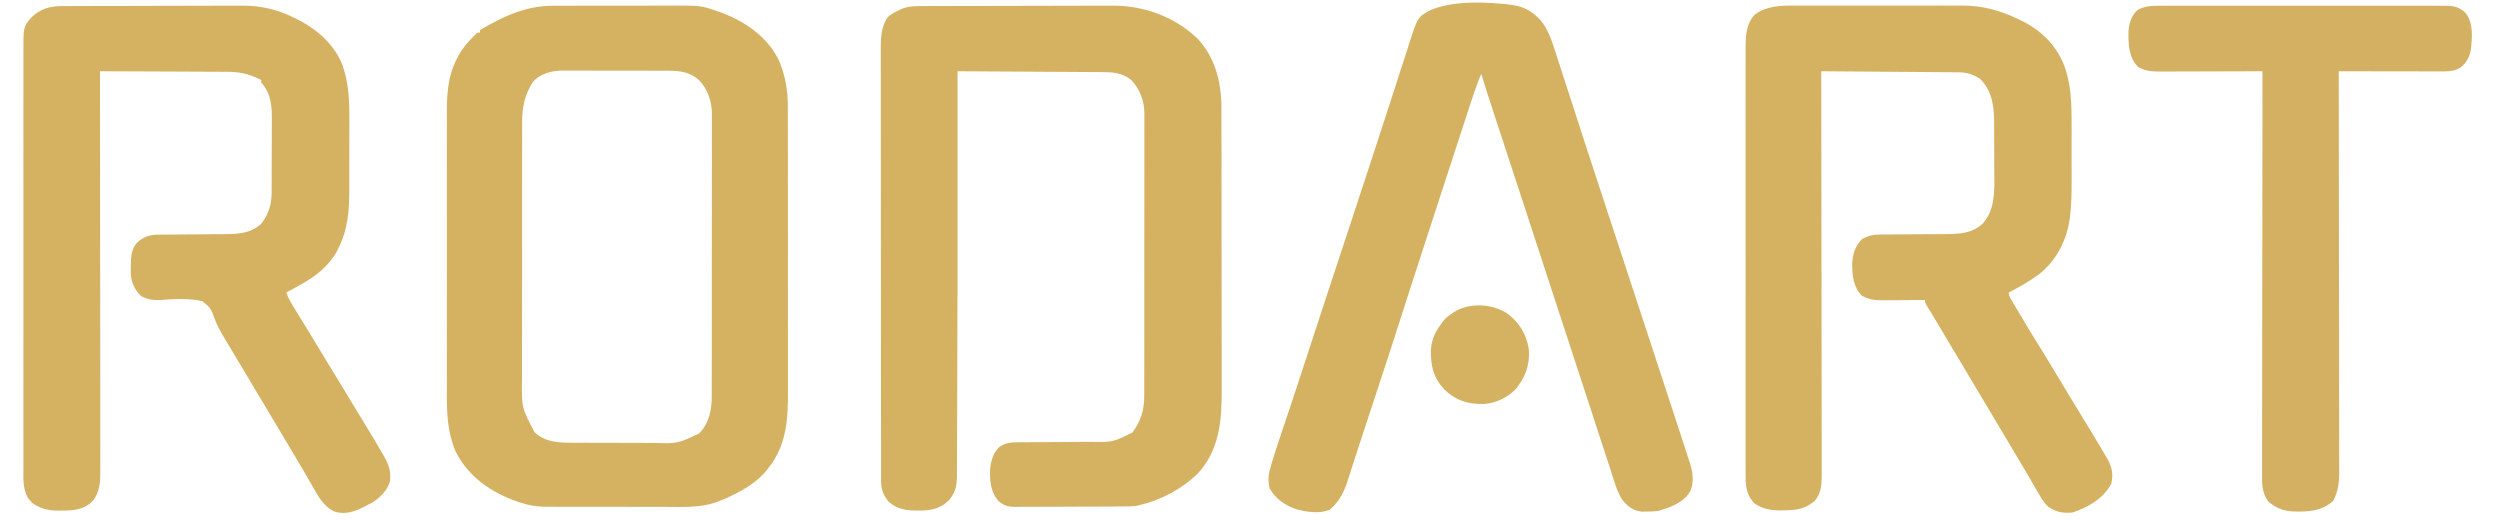 <?xml version="1.0" encoding="UTF-8"?>
<svg version="1.1" xmlns="http://www.w3.org/2000/svg" width="2000" height="416">
<path d="M0 0 C0.663 -0.004 1.325 -0.007 2.008 -0.011 C4.222 -0.022 6.435 -0.026 8.649 -0.03 C10.239 -0.036 11.83 -0.043 13.42 -0.05 C18.641 -0.071 23.861 -0.081 29.081 -0.091 C30.884 -0.095 32.687 -0.099 34.49 -0.103 C42.967 -0.123 51.445 -0.137 59.923 -0.145 C69.677 -0.155 79.43 -0.181 89.183 -0.222 C96.741 -0.252 104.299 -0.267 111.857 -0.27 C116.361 -0.272 120.865 -0.281 125.369 -0.306 C129.617 -0.33 133.864 -0.334 138.112 -0.324 C139.658 -0.323 141.205 -0.329 142.751 -0.343 C156.779 -0.462 169.803 1.932 182.593 7.96 C183.721 8.479 183.721 8.479 184.872 9.009 C201.904 17.018 216.819 28.985 224.104 46.841 C229.262 61.337 229.868 75.579 229.776 90.815 C229.777 92.951 229.778 95.086 229.781 97.222 C229.782 101.665 229.77 106.108 229.747 110.551 C229.718 116.206 229.721 121.86 229.734 127.515 C229.741 131.914 229.733 136.312 229.721 140.711 C229.716 142.795 229.716 144.878 229.72 146.962 C229.736 163.417 228.68 178.113 221.28 193.147 C220.873 193.986 220.466 194.826 220.046 195.69 C213.293 208.184 202.488 216.448 190.28 223.147 C189.203 223.748 188.125 224.349 187.015 224.967 C184.448 226.383 181.871 227.776 179.28 229.147 C180.691 232.971 182.469 236.303 184.597 239.776 C185.27 240.879 185.943 241.982 186.636 243.118 C187.371 244.315 188.107 245.512 188.843 246.71 C189.609 247.963 190.374 249.216 191.14 250.469 C192.729 253.073 194.321 255.675 195.914 258.277 C199.201 263.649 202.467 269.035 205.733 274.42 C207.498 277.33 209.264 280.238 211.03 283.147 C211.739 284.314 212.447 285.48 213.155 286.647 C213.506 287.225 213.857 287.802 214.218 288.397 C217.405 293.647 217.405 293.647 218.468 295.397 C219.176 296.564 219.885 297.731 220.594 298.898 C222.36 301.808 224.126 304.717 225.892 307.627 C229.131 312.964 232.371 318.299 235.622 323.628 C249.237 345.951 249.237 345.951 255.718 357.085 C256.16 357.841 256.603 358.598 257.059 359.378 C261.118 366.411 263.276 371.901 262.28 380.147 C260.011 387.728 254.482 393.093 247.968 397.272 C246.746 397.911 245.516 398.534 244.28 399.147 C243.448 399.582 242.615 400.016 241.757 400.464 C234.062 404.424 226.77 407.044 218.062 404.499 C208.759 400.313 204.263 391.119 199.422 382.658 C197.935 380.06 196.433 377.472 194.931 374.883 C194.16 373.555 193.39 372.226 192.621 370.896 C189.113 364.837 185.522 358.83 181.905 352.835 C176.097 343.19 170.335 333.519 164.593 323.835 C159.058 314.502 153.511 305.178 147.916 295.88 C144.434 290.087 140.97 284.282 137.532 278.462 C135.456 274.951 133.361 271.454 131.22 267.981 C127.559 262 124.163 256.337 121.835 249.682 C118.793 241.543 118.793 241.543 112.28 236.147 C101.355 233.512 89.251 234.35 78.131 235.129 C72.4 235.45 68.504 234.59 63.28 232.147 C58.01 227.112 55.245 220.985 54.882 213.745 C54.869 212.233 54.877 210.721 54.905 209.21 C54.916 208.419 54.927 207.629 54.938 206.814 C55.116 200.32 55.396 194.417 59.862 189.354 C65.211 184.449 69.949 182.903 77.223 182.86 C77.901 182.853 78.58 182.846 79.28 182.839 C80.747 182.826 82.215 182.817 83.683 182.812 C86.013 182.803 88.343 182.783 90.673 182.759 C95.625 182.711 100.578 182.678 105.53 182.647 C111.259 182.611 116.988 182.569 122.716 182.511 C124.999 182.491 127.281 182.483 129.564 182.475 C140.712 182.393 150.687 182.013 159.28 174.147 C165.145 166.54 167.583 158.768 167.571 149.183 C167.578 148.42 167.584 147.656 167.591 146.869 C167.61 144.363 167.614 141.857 167.616 139.35 C167.623 137.593 167.629 135.836 167.636 134.079 C167.648 130.4 167.652 126.722 167.651 123.044 C167.651 118.356 167.678 113.668 167.712 108.98 C167.735 105.351 167.739 101.722 167.738 98.093 C167.74 96.366 167.749 94.639 167.764 92.912 C167.861 81.116 167.642 70.405 159.28 61.147 C159.28 60.487 159.28 59.827 159.28 59.147 C150.42 54.58 142.527 52.552 132.567 52.601 C131.453 52.591 130.34 52.581 129.192 52.57 C125.551 52.541 121.91 52.539 118.269 52.538 C115.728 52.523 113.188 52.506 110.648 52.488 C104.67 52.449 98.692 52.427 92.714 52.414 C85.902 52.398 79.089 52.359 72.276 52.319 C58.278 52.237 44.279 52.183 30.28 52.147 C30.281 52.84 30.282 53.533 30.283 54.246 C30.327 95.306 30.362 136.366 30.382 177.426 C30.385 182.356 30.388 187.286 30.39 192.217 C30.391 193.198 30.391 194.18 30.392 195.191 C30.4 211.083 30.416 226.975 30.435 242.867 C30.453 259.174 30.464 275.481 30.468 291.789 C30.471 301.85 30.48 311.912 30.496 321.974 C30.507 328.875 30.51 335.775 30.507 342.676 C30.506 346.656 30.508 350.637 30.519 354.618 C30.528 358.266 30.529 361.913 30.522 365.561 C30.521 367.499 30.529 369.437 30.538 371.374 C30.507 380.568 30.291 388.763 24.28 396.147 C17.241 402.991 9.233 403.652 -0.095 403.585 C-1.072 403.605 -2.049 403.625 -3.056 403.645 C-10.945 403.64 -17.791 402.144 -24.157 397.288 C-24.931 396.352 -24.931 396.352 -25.72 395.397 C-26.524 394.477 -26.524 394.477 -27.345 393.538 C-31.726 385.92 -31.003 377.16 -30.974 368.661 C-30.976 367.185 -30.979 365.708 -30.983 364.232 C-30.991 360.188 -30.987 356.143 -30.981 352.099 C-30.977 347.732 -30.984 343.365 -30.989 338.998 C-30.998 330.448 -30.996 321.898 -30.99 313.348 C-30.986 306.397 -30.985 299.447 -30.987 292.496 C-30.988 291.012 -30.988 291.012 -30.988 289.498 C-30.989 287.487 -30.99 285.477 -30.99 283.466 C-30.996 264.616 -30.989 245.766 -30.979 226.916 C-30.97 210.75 -30.971 194.583 -30.98 178.416 C-30.991 159.636 -30.995 140.856 -30.989 122.076 C-30.989 120.073 -30.988 118.069 -30.987 116.066 C-30.987 115.08 -30.987 114.094 -30.986 113.078 C-30.985 106.139 -30.988 99.2 -30.992 92.26 C-30.998 83.799 -30.996 75.338 -30.986 66.877 C-30.98 62.562 -30.978 58.247 -30.985 53.932 C-30.991 49.978 -30.988 46.024 -30.977 42.07 C-30.975 40.644 -30.976 39.217 -30.981 37.79 C-31.047 16.705 -31.047 16.705 -24.72 9.147 C-17.405 2.157 -9.864 0.036 0 0 Z " fill="#D5B162" transform="translate(49.72,4.853)"/>
<path d="M0 0 C1.592 -0.005 3.183 -0.013 4.775 -0.021 C9.064 -0.039 13.353 -0.032 17.643 -0.02 C22.157 -0.01 26.671 -0.019 31.186 -0.025 C38.768 -0.033 46.35 -0.023 53.932 -0.004 C62.659 0.018 71.386 0.011 80.113 -0.011 C87.642 -0.029 95.17 -0.032 102.698 -0.021 C107.179 -0.015 111.659 -0.014 116.14 -0.028 C120.359 -0.039 124.578 -0.031 128.797 -0.008 C130.332 -0.003 131.867 -0.004 133.402 -0.013 C150.237 -0.102 164.752 4.074 179.837 11.518 C180.453 11.816 181.07 12.115 181.705 12.423 C197.728 20.341 210.026 33.076 216.017 50.161 C217.982 56.118 219.242 62.125 219.953 68.359 C220.037 69.088 220.12 69.817 220.207 70.567 C221.111 79.138 221.127 87.69 221.103 96.299 C221.104 98.05 221.106 99.801 221.108 101.552 C221.111 105.192 221.107 108.833 221.098 112.473 C221.086 117.088 221.093 121.704 221.105 126.319 C221.112 129.926 221.11 133.533 221.105 137.14 C221.103 138.84 221.105 140.539 221.11 142.239 C221.128 150.778 220.927 159.209 219.961 167.699 C219.886 168.372 219.81 169.044 219.733 169.737 C217.504 187.296 209.052 203.929 195.047 214.922 C187.42 220.487 179.237 225.222 170.837 229.518 C170.837 232.69 172.61 234.784 174.204 237.494 C174.554 238.092 174.905 238.689 175.265 239.305 C176.41 241.253 177.56 243.198 178.712 245.143 C179.501 246.482 180.291 247.822 181.08 249.162 C185.396 256.475 189.77 263.745 194.315 270.919 C197.42 275.824 200.422 280.784 203.399 285.768 C208.242 293.871 213.123 301.95 218.024 310.018 C218.745 311.204 219.466 312.391 220.187 313.578 C223.546 319.108 226.908 324.637 230.277 330.161 C231.789 332.642 233.3 335.124 234.811 337.606 C235.857 339.323 236.905 341.038 237.953 342.754 C241.425 348.459 244.854 354.188 248.208 359.963 C248.856 361.074 249.503 362.186 250.171 363.331 C253.674 370.032 254.488 375.182 252.837 382.518 C246.547 394.424 234.207 401.394 221.837 405.518 C214.141 406.217 208.82 405.274 202.408 400.837 C199.395 398.119 197.5 395.137 195.509 391.654 C195.115 390.985 194.722 390.316 194.317 389.627 C193.064 387.492 191.825 385.349 190.587 383.205 C189.771 381.808 188.955 380.412 188.138 379.016 C186.913 376.922 185.689 374.829 184.468 372.733 C181.415 367.489 178.31 362.278 175.181 357.08 C172.548 352.706 169.932 348.323 167.329 343.932 C166.955 343.301 166.581 342.671 166.196 342.021 C165.43 340.728 164.663 339.435 163.897 338.142 C157.738 327.751 151.562 317.37 145.337 307.018 C139.161 296.746 133.036 286.445 126.922 276.136 C121.005 266.159 115.065 256.196 109.087 246.256 C108.696 245.604 108.306 244.953 107.903 244.282 C106.959 242.719 105.993 241.17 105.024 239.623 C103.837 237.518 103.837 237.518 103.837 235.518 C102.029 235.533 102.029 235.533 100.184 235.549 C95.691 235.586 91.198 235.609 86.704 235.627 C84.764 235.637 82.823 235.651 80.882 235.668 C78.084 235.693 75.287 235.704 72.489 235.713 C71.629 235.723 70.768 235.734 69.881 235.744 C63.697 235.745 58.598 235.123 53.149 231.955 C46.326 224.763 45.526 215.352 45.622 205.877 C46.117 198.135 48.11 191.854 53.837 186.518 C58.778 184.011 62.389 183.14 68.006 183.117 C68.685 183.11 69.364 183.103 70.064 183.096 C72.288 183.076 74.511 183.076 76.735 183.076 C78.296 183.064 79.856 183.051 81.416 183.036 C85.513 183 89.609 182.98 93.706 182.965 C100.254 182.94 106.802 182.9 113.351 182.843 C115.624 182.827 117.898 182.823 120.172 182.82 C131.677 182.761 141.916 182.262 150.528 173.869 C159.195 163.574 159.426 150.369 159.298 137.596 C159.295 135.999 159.295 134.403 159.295 132.806 C159.292 129.485 159.276 126.164 159.249 122.842 C159.214 118.607 159.207 114.373 159.208 110.137 C159.208 106.85 159.197 103.562 159.182 100.275 C159.176 98.713 159.172 97.152 159.171 95.591 C159.143 81.6 158.229 68.91 147.837 58.518 C142.424 55.136 137.381 53.408 130.99 53.359 C130.017 53.35 129.044 53.34 128.041 53.33 C126.98 53.324 125.919 53.318 124.826 53.312 C123.704 53.302 122.582 53.292 121.425 53.282 C117.714 53.251 114.002 53.226 110.29 53.201 C107.717 53.181 105.145 53.16 102.572 53.138 C96.491 53.089 90.411 53.043 84.33 53 C77.406 52.951 70.482 52.896 63.558 52.84 C49.318 52.727 35.077 52.62 20.837 52.518 C20.838 53.219 20.839 53.921 20.84 54.644 C20.907 96.221 20.959 137.798 20.99 179.376 C20.994 184.368 20.998 189.359 21.002 194.351 C21.002 195.345 21.003 196.339 21.004 197.363 C21.017 213.456 21.041 229.549 21.068 245.642 C21.096 262.153 21.113 278.665 21.119 295.177 C21.123 305.366 21.136 315.556 21.161 325.745 C21.177 332.731 21.181 339.718 21.177 346.704 C21.175 350.735 21.178 354.767 21.195 358.798 C21.209 362.491 21.21 366.183 21.2 369.876 C21.198 371.84 21.211 373.805 21.224 375.769 C21.184 383.683 20.771 389.932 15.587 396.268 C7.664 402.75 1.1 403.715 -8.851 403.768 C-10.284 403.799 -10.284 403.799 -11.747 403.83 C-19.569 403.873 -25.895 402.676 -32.476 398.33 C-39.894 390.567 -39.739 382.975 -39.671 372.735 C-39.676 371.226 -39.682 369.717 -39.69 368.209 C-39.707 364.075 -39.698 359.941 -39.686 355.808 C-39.677 351.345 -39.691 346.882 -39.702 342.419 C-39.72 333.68 -39.716 324.941 -39.704 316.202 C-39.695 309.097 -39.694 301.993 -39.698 294.888 C-39.699 293.877 -39.7 292.865 -39.7 291.823 C-39.701 289.768 -39.703 287.713 -39.704 285.658 C-39.716 266.389 -39.702 247.121 -39.681 227.852 C-39.663 211.328 -39.666 194.804 -39.685 178.28 C-39.706 159.084 -39.714 139.889 -39.702 120.693 C-39.701 118.645 -39.7 116.597 -39.698 114.548 C-39.698 113.541 -39.697 112.533 -39.696 111.495 C-39.693 104.402 -39.699 97.31 -39.708 90.218 C-39.72 81.569 -39.716 72.921 -39.695 64.272 C-39.685 59.861 -39.68 55.451 -39.694 51.041 C-39.706 46.998 -39.699 42.956 -39.678 38.914 C-39.673 37.456 -39.676 35.999 -39.685 34.541 C-39.746 24.757 -39.424 14.461 -32.163 7.08 C-22.658 0.114 -11.293 -0.065 0 0 Z " fill="#D5B162" transform="translate(1436.163,4.482)"/>
<path d="M0 0 C1.068 -0.006 1.068 -0.006 2.157 -0.011 C4.536 -0.022 6.915 -0.026 9.295 -0.03 C11.003 -0.036 12.712 -0.043 14.421 -0.05 C20.031 -0.071 25.641 -0.081 31.251 -0.091 C33.187 -0.095 35.124 -0.099 37.06 -0.103 C46.166 -0.123 55.272 -0.137 64.377 -0.145 C74.858 -0.155 85.338 -0.181 95.818 -0.222 C103.936 -0.252 112.055 -0.267 120.173 -0.27 C125.012 -0.272 129.852 -0.281 134.691 -0.306 C139.254 -0.33 143.817 -0.334 148.38 -0.324 C150.042 -0.323 151.704 -0.329 153.367 -0.343 C178.485 -0.541 203.193 8.344 221.614 25.811 C236.197 41.219 240.984 61.158 240.965 81.789 C240.97 83.362 240.97 83.362 240.974 84.966 C240.983 88.467 240.984 91.968 240.986 95.469 C240.991 97.985 240.996 100.5 241.001 103.016 C241.014 109.842 241.021 116.669 241.025 123.496 C241.028 127.767 241.032 132.037 241.036 136.307 C241.049 148.152 241.059 159.996 241.062 171.84 C241.063 172.598 241.063 173.355 241.063 174.135 C241.063 174.893 241.063 175.652 241.064 176.434 C241.064 177.972 241.065 179.509 241.065 181.046 C241.065 181.809 241.065 182.572 241.066 183.357 C241.07 195.696 241.087 208.035 241.11 220.374 C241.134 233.07 241.147 245.766 241.148 258.463 C241.149 265.58 241.154 272.697 241.173 279.814 C241.19 286.516 241.191 293.217 241.182 299.919 C241.182 302.368 241.186 304.817 241.196 307.265 C241.289 331.656 239.337 355.32 221.895 374.159 C209.423 386.137 192.665 395.221 175.825 399.147 C175.148 399.321 174.471 399.495 173.773 399.675 C169.511 400.358 165.299 400.312 160.989 400.324 C159.51 400.334 159.51 400.334 158.001 400.344 C154.746 400.364 151.49 400.375 148.235 400.385 C146.565 400.392 146.565 400.392 144.861 400.398 C138.974 400.419 133.086 400.433 127.198 400.442 C121.117 400.453 115.037 400.488 108.956 400.528 C104.278 400.554 99.6 400.562 94.922 400.566 C92.68 400.57 90.438 400.582 88.196 400.601 C85.061 400.625 81.926 400.624 78.79 400.617 C77.403 400.636 77.403 400.636 75.989 400.656 C70.283 400.61 67.225 399.842 62.825 396.147 C56.337 389.076 55.53 379.785 55.887 370.585 C56.573 363.89 58.343 357.428 63.383 352.678 C68.237 349.289 72.701 348.998 78.41 348.989 C79.182 348.984 79.953 348.979 80.747 348.974 C82.424 348.963 84.1 348.955 85.776 348.948 C88.439 348.936 91.101 348.917 93.764 348.895 C101.335 348.833 108.906 348.779 116.477 348.746 C121.11 348.725 125.743 348.689 130.376 348.645 C132.133 348.631 133.89 348.622 135.647 348.619 C153.979 348.979 153.979 348.979 169.825 341.147 C176.505 332.009 179.286 323.102 179.212 311.876 C179.218 310.879 179.223 309.883 179.229 308.857 C179.243 305.538 179.236 302.22 179.229 298.902 C179.235 296.514 179.241 294.127 179.25 291.739 C179.266 285.94 179.268 280.14 179.262 274.34 C179.258 269.623 179.26 264.906 179.265 260.189 C179.266 259.516 179.267 258.844 179.267 258.15 C179.269 256.783 179.27 255.416 179.272 254.049 C179.286 241.245 179.28 228.441 179.269 215.637 C179.259 203.941 179.272 192.245 179.296 180.548 C179.32 168.519 179.33 156.49 179.323 144.46 C179.32 137.714 179.322 130.969 179.339 124.223 C179.355 117.878 179.351 111.534 179.332 105.189 C179.328 102.865 179.331 100.541 179.342 98.217 C179.355 95.035 179.344 91.854 179.326 88.673 C179.336 87.761 179.345 86.85 179.355 85.911 C179.24 75.793 175.831 66.538 168.825 59.147 C160.996 52.817 153.111 52.846 143.464 52.828 C142.234 52.818 141.004 52.808 139.736 52.798 C136.382 52.772 133.027 52.755 129.672 52.742 C126.159 52.727 122.647 52.7 119.134 52.674 C112.49 52.628 105.846 52.591 99.202 52.558 C91.635 52.519 84.068 52.47 76.501 52.42 C60.942 52.317 45.384 52.227 29.825 52.147 C29.826 52.891 29.827 53.635 29.828 54.402 C29.897 111.317 29.899 168.232 29.825 225.147 C29.823 226.639 29.823 226.639 29.821 228.162 C29.79 251.955 29.742 275.748 29.639 299.541 C29.632 301.323 29.624 303.104 29.616 304.885 C29.611 306.199 29.611 306.199 29.605 307.539 C29.579 313.7 29.564 319.862 29.554 326.024 C29.541 333.519 29.515 341.013 29.47 348.508 C29.448 352.318 29.432 356.127 29.433 359.937 C29.434 364.057 29.404 368.177 29.371 372.297 C29.376 373.493 29.381 374.689 29.386 375.921 C29.287 383.807 28.172 389.174 22.965 395.354 C22.341 395.884 21.718 396.414 21.075 396.96 C20.461 397.502 19.848 398.045 19.215 398.604 C12.487 402.947 6.269 403.673 -1.55 403.585 C-2.478 403.578 -3.406 403.571 -4.363 403.564 C-12.635 403.369 -18.662 402.063 -25.113 396.71 C-29.879 390.787 -31.298 386.545 -31.307 379.014 C-31.311 377.748 -31.314 376.481 -31.318 375.177 C-31.318 373.769 -31.317 372.361 -31.316 370.953 C-31.318 369.459 -31.321 367.965 -31.325 366.472 C-31.333 362.361 -31.335 358.251 -31.335 354.14 C-31.337 349.709 -31.345 345.278 -31.351 340.847 C-31.365 331.155 -31.371 321.463 -31.375 311.771 C-31.378 305.719 -31.382 299.667 -31.387 293.615 C-31.399 276.86 -31.409 260.104 -31.413 243.349 C-31.413 242.276 -31.413 241.204 -31.413 240.099 C-31.414 239.023 -31.414 237.948 -31.414 236.84 C-31.415 234.662 -31.415 232.483 -31.415 230.304 C-31.416 229.224 -31.416 228.143 -31.416 227.03 C-31.42 209.522 -31.438 192.014 -31.461 174.507 C-31.485 156.533 -31.497 138.559 -31.498 120.584 C-31.499 110.492 -31.505 100.4 -31.523 90.308 C-31.538 81.714 -31.544 73.119 -31.535 64.524 C-31.531 60.141 -31.532 55.757 -31.546 51.373 C-31.559 47.356 -31.558 43.339 -31.546 39.322 C-31.544 37.872 -31.547 36.422 -31.556 34.973 C-31.608 25.749 -31.338 17.236 -26.359 9.225 C-23.821 6.81 -21.394 5.41 -18.238 3.897 C-17.218 3.397 -16.198 2.897 -15.148 2.382 C-10.06 0.269 -5.487 0.018 0 0 Z " fill="#D5B162" transform="translate(736.175,4.853)"/>
<path d="M0 0 C1.225 -0.007 2.449 -0.014 3.711 -0.021 C7.03 -0.036 10.348 -0.038 13.666 -0.032 C16.456 -0.029 19.247 -0.035 22.037 -0.041 C28.63 -0.055 35.224 -0.053 41.817 -0.042 C48.574 -0.031 55.331 -0.045 62.088 -0.071 C67.93 -0.094 73.773 -0.1 79.615 -0.094 C83.086 -0.091 86.557 -0.093 90.029 -0.111 C117.685 -0.236 117.685 -0.236 131.028 4.404 C131.848 4.684 132.667 4.965 133.511 5.253 C152.971 12.51 170.606 24.491 180.028 43.404 C185.214 55.272 187.339 67.645 187.289 80.528 C187.293 81.592 187.296 82.656 187.3 83.752 C187.311 87.287 187.307 90.822 187.303 94.358 C187.307 96.905 187.312 99.452 187.318 101.999 C187.33 108.183 187.333 114.366 187.33 120.55 C187.329 125.581 187.33 130.613 187.335 135.644 C187.335 136.362 187.336 137.081 187.336 137.821 C187.338 139.28 187.339 140.74 187.34 142.199 C187.351 155.866 187.349 169.533 187.343 183.2 C187.338 195.672 187.349 208.144 187.368 220.616 C187.387 233.454 187.395 246.291 187.392 259.128 C187.39 266.323 187.392 273.518 187.406 280.712 C187.42 287.483 187.417 294.254 187.404 301.025 C187.402 303.5 187.404 305.975 187.413 308.45 C187.481 330.564 186.344 351.345 172.028 369.404 C171.529 370.078 171.03 370.752 170.516 371.447 C163.02 380.907 152.295 387.091 141.591 392.279 C140.865 392.636 140.14 392.993 139.392 393.361 C136.969 394.483 134.522 395.449 132.028 396.404 C131.13 396.752 130.232 397.099 129.307 397.458 C116.216 401.698 102.622 400.974 89.013 400.908 C85.36 400.894 81.707 400.901 78.054 400.905 C71.928 400.907 65.803 400.894 59.677 400.871 C52.622 400.844 45.568 400.842 38.513 400.854 C31.685 400.865 24.856 400.859 18.028 400.844 C15.14 400.839 12.252 400.839 9.364 400.844 C5.325 400.849 1.287 400.83 -2.752 400.808 C-4.523 400.815 -4.523 400.815 -6.33 400.822 C-13.652 400.757 -20.022 399.709 -26.972 397.404 C-27.634 397.187 -28.297 396.97 -28.979 396.746 C-50.099 389.429 -68.549 376.683 -78.659 356.279 C-85.251 340.293 -85.549 325.316 -85.49 308.24 C-85.495 305.623 -85.502 303.006 -85.511 300.39 C-85.528 294.055 -85.525 287.721 -85.513 281.386 C-85.504 276.232 -85.503 271.078 -85.507 265.924 C-85.508 265.187 -85.508 264.45 -85.509 263.691 C-85.51 262.193 -85.512 260.695 -85.513 259.197 C-85.524 245.193 -85.511 231.189 -85.49 217.185 C-85.472 205.202 -85.475 193.218 -85.493 181.234 C-85.515 167.276 -85.523 153.318 -85.511 139.36 C-85.51 137.868 -85.508 136.376 -85.507 134.884 C-85.507 134.15 -85.506 133.416 -85.505 132.66 C-85.502 127.52 -85.508 122.38 -85.517 117.239 C-85.53 110.305 -85.521 103.371 -85.498 96.437 C-85.492 93.902 -85.494 91.367 -85.503 88.833 C-85.555 72.433 -85.162 56.87 -77.284 42.029 C-76.779 41.045 -76.779 41.045 -76.264 40.042 C-73.038 34.031 -68.867 29.144 -63.972 24.404 C-63.432 23.823 -62.892 23.241 -62.335 22.642 C-60.972 21.404 -60.972 21.404 -58.972 21.404 C-58.972 20.744 -58.972 20.084 -58.972 19.404 C-40.018 8.418 -22.407 -0.09 0 0 Z M-16.972 61.404 C-23.083 71.451 -25.282 80.735 -25.233 92.365 C-25.236 93.328 -25.24 94.291 -25.244 95.283 C-25.254 98.489 -25.251 101.694 -25.247 104.899 C-25.251 107.206 -25.256 109.513 -25.262 111.82 C-25.275 118.072 -25.276 124.325 -25.274 130.577 C-25.272 135.803 -25.277 141.029 -25.282 146.255 C-25.294 159.292 -25.293 172.33 -25.287 185.368 C-25.281 196.669 -25.293 207.97 -25.312 219.272 C-25.331 230.897 -25.339 242.523 -25.336 254.149 C-25.334 260.668 -25.336 267.186 -25.35 273.704 C-25.363 279.836 -25.361 285.968 -25.348 292.101 C-25.345 294.345 -25.348 296.59 -25.356 298.834 C-25.671 321.542 -25.671 321.542 -15.374 341.185 C-7.286 348.702 2.55 349.551 13.148 349.565 C14.046 349.57 14.945 349.575 15.87 349.58 C18.832 349.595 21.793 349.602 24.755 349.607 C25.771 349.61 26.788 349.613 27.835 349.616 C33.218 349.631 38.6 349.64 43.983 349.644 C49.517 349.65 55.051 349.674 60.585 349.702 C64.863 349.721 69.14 349.726 73.418 349.728 C75.457 349.731 77.496 349.739 79.534 349.752 C99.135 350.325 99.135 350.325 116.348 342.127 C124.425 333.844 126.49 323.219 126.416 312.012 C126.421 311.015 126.427 310.018 126.432 308.991 C126.446 305.675 126.439 302.36 126.432 299.045 C126.438 296.657 126.445 294.27 126.453 291.882 C126.469 286.086 126.471 280.29 126.466 274.494 C126.462 269.779 126.463 265.065 126.468 260.351 C126.469 259.679 126.47 259.006 126.471 258.313 C126.472 256.946 126.474 255.579 126.475 254.212 C126.489 241.415 126.484 228.618 126.472 215.82 C126.462 204.131 126.475 192.441 126.499 180.751 C126.524 168.726 126.533 156.701 126.526 144.676 C126.523 137.934 126.525 131.192 126.543 124.449 C126.558 118.108 126.554 111.768 126.535 105.427 C126.532 103.105 126.535 100.783 126.545 98.46 C126.559 95.281 126.547 92.102 126.529 88.923 C126.539 88.012 126.548 87.102 126.558 86.164 C126.448 76.438 123.275 66.981 116.536 59.818 C109.37 53.048 101.249 51.953 91.71 52 C90.72 51.993 89.73 51.986 88.71 51.979 C85.463 51.961 82.217 51.965 78.969 51.97 C76.697 51.966 74.425 51.961 72.152 51.955 C67.399 51.946 62.645 51.948 57.892 51.958 C51.818 51.969 45.745 51.949 39.672 51.92 C34.981 51.902 30.291 51.902 25.601 51.908 C23.363 51.908 21.124 51.902 18.885 51.889 C15.748 51.874 12.613 51.885 9.476 51.902 C8.563 51.893 7.65 51.883 6.709 51.873 C-1.762 51.969 -11.473 54.468 -16.972 61.404 Z " fill="#D5B262" transform="translate(442.972,4.596)"/>
<path d="M0 0 C1.139 0.093 1.139 0.093 2.301 0.188 C14.801 1.258 21.915 3.465 30.824 12.391 C37.014 19.813 39.893 27.785 42.809 36.926 C43.255 38.298 43.702 39.669 44.15 41.04 C45.344 44.7 46.524 48.364 47.702 52.03 C48.943 55.881 50.196 59.729 51.448 63.577 C53.664 70.391 55.87 77.208 58.071 84.026 C60.695 92.156 63.339 100.28 65.986 108.403 C66.767 110.801 67.546 113.201 68.326 115.6 C74.354 134.146 80.463 152.665 86.562 171.188 C86.844 172.042 87.126 172.897 87.416 173.778 C87.985 175.507 88.554 177.236 89.124 178.965 C90.545 183.28 91.966 187.595 93.387 191.91 C93.668 192.764 93.949 193.618 94.239 194.497 C101.913 217.802 109.561 241.114 117.205 264.428 C120.031 273.046 122.858 281.663 125.687 290.28 C130.798 305.851 135.904 321.424 141 337 C141.325 337.993 141.65 338.985 141.984 340.008 C143.654 345.115 145.322 350.222 146.982 355.332 C147.444 356.751 147.907 358.171 148.37 359.59 C148.983 361.465 149.591 363.342 150.199 365.219 C150.528 366.229 150.856 367.239 151.194 368.279 C153.348 375.55 154.253 382.862 151.215 389.988 C145.993 398.636 137.253 402.114 128 405 C127.047 405.304 127.047 405.304 126.074 405.613 C122.921 406.201 119.83 406.212 116.625 406.25 C115.339 406.276 114.052 406.302 112.727 406.328 C105.735 405.713 101.468 402.432 97.035 397.191 C92.352 389.848 90.141 381.239 87.5 373 C86.806 370.891 86.109 368.783 85.411 366.676 C83.601 361.194 81.817 355.704 80.041 350.211 C78.423 345.221 76.783 340.238 75.145 335.254 C72.526 327.279 69.924 319.3 67.332 311.316 C62.871 297.58 58.366 283.858 53.858 270.136 C51.604 263.272 49.35 256.408 47.098 249.543 C46.878 248.874 46.659 248.206 46.433 247.517 C42.255 234.786 38.093 222.05 33.938 209.312 C28.228 191.81 22.5 174.313 16.763 156.82 C15.708 153.602 14.652 150.385 13.597 147.167 C11.912 142.027 10.226 136.886 8.54 131.745 C8.227 130.79 8.227 130.79 7.907 129.815 C6.842 126.567 5.777 123.319 4.711 120.071 C2.2 112.414 -0.311 104.757 -2.82 97.099 C-3.596 94.731 -4.373 92.364 -5.15 89.996 C-12.575 67.367 -12.575 67.367 -16 56 C-19.222 63.702 -21.91 71.528 -24.492 79.465 C-24.919 80.767 -25.345 82.07 -25.772 83.372 C-26.908 86.841 -28.04 90.311 -29.172 93.782 C-30.357 97.416 -31.546 101.049 -32.735 104.682 C-35.291 112.497 -37.842 120.313 -40.391 128.131 C-41.291 130.893 -42.192 133.656 -43.093 136.418 C-45.664 144.301 -48.231 152.186 -50.794 160.072 C-53.469 168.304 -56.154 176.532 -58.848 184.758 C-66.785 208.972 -66.785 208.972 -74.586 233.23 C-74.883 234.164 -75.18 235.097 -75.486 236.059 C-76.096 237.979 -76.707 239.899 -77.318 241.819 C-85.135 266.391 -93.178 290.886 -101.25 315.375 C-101.548 316.279 -101.846 317.182 -102.152 318.113 C-103.035 320.793 -103.918 323.472 -104.802 326.151 C-105.234 327.462 -105.234 327.462 -105.675 328.8 C-107.104 333.134 -108.537 337.468 -109.976 341.8 C-112.512 349.436 -115.035 357.075 -117.472 364.744 C-118.527 368.06 -119.596 371.372 -120.667 374.684 C-121.162 376.227 -121.65 377.773 -122.131 379.32 C-125.274 389.422 -128.785 397.451 -136.938 404.562 C-144.718 408.356 -155.949 406.609 -163.938 404.375 C-173.162 401.129 -180.43 396.29 -185.312 387.688 C-187.056 380.874 -185.995 375.352 -184 368.758 C-183.782 368.028 -183.564 367.298 -183.339 366.545 C-179.991 355.494 -176.246 344.568 -172.562 333.625 C-167.084 317.33 -161.686 301.011 -156.375 284.66 C-151.409 269.372 -146.41 254.096 -141.371 238.832 C-141.051 237.862 -140.731 236.892 -140.401 235.893 C-138.758 230.917 -137.114 225.941 -135.47 220.965 C-131.952 210.316 -128.437 199.666 -124.922 189.016 C-124.401 187.437 -124.401 187.437 -123.869 185.827 C-118.364 169.146 -112.874 152.461 -107.403 135.769 C-106.194 132.083 -104.983 128.398 -103.771 124.714 C-99.721 112.396 -95.694 100.071 -91.713 87.731 C-89.271 80.164 -86.817 72.601 -84.357 65.04 C-82.558 59.508 -80.773 53.971 -78.999 48.43 C-77.892 44.984 -76.77 41.543 -75.644 38.102 C-75.124 36.502 -74.61 34.9 -74.101 33.296 C-66.918 10.65 -66.918 10.65 -56.387 4.953 C-39.05 -1.97 -18.267 -1.604 0 0 Z " fill="#D5B262" transform="translate(1201,3)"/>
<path d="M0 0 C1.01 -0.005 2.021 -0.009 3.062 -0.014 C6.44 -0.026 9.817 -0.017 13.195 -0.007 C15.62 -0.011 18.044 -0.017 20.469 -0.023 C26.366 -0.035 32.264 -0.034 38.161 -0.025 C42.954 -0.018 47.748 -0.017 52.541 -0.02 C53.224 -0.021 53.907 -0.021 54.61 -0.022 C55.997 -0.023 57.385 -0.024 58.772 -0.025 C71.772 -0.033 84.772 -0.024 97.771 -0.007 C108.922 0.006 120.073 0.004 131.224 -0.01 C144.179 -0.026 157.135 -0.033 170.091 -0.023 C171.472 -0.022 172.854 -0.021 174.236 -0.02 C175.256 -0.02 175.256 -0.02 176.296 -0.019 C181.083 -0.017 185.87 -0.021 190.658 -0.028 C197.102 -0.037 203.546 -0.031 209.99 -0.013 C212.356 -0.009 214.722 -0.01 217.089 -0.017 C220.316 -0.025 223.543 -0.015 226.77 0 C228.178 -0.01 228.178 -0.01 229.615 -0.02 C236.357 0.04 240.609 1.218 245.572 6.068 C251.636 14.102 250.584 25.649 249.509 35.139 C248.322 41.392 245.95 45.74 240.822 49.693 C235.631 52.613 230.967 52.52 225.106 52.494 C224.227 52.495 223.349 52.495 222.444 52.495 C219.544 52.494 216.644 52.486 213.743 52.479 C211.731 52.477 209.719 52.475 207.707 52.474 C202.413 52.471 197.12 52.461 191.826 52.45 C186.424 52.439 181.021 52.435 175.618 52.43 C165.019 52.419 154.42 52.402 143.822 52.381 C143.823 53.078 143.824 53.774 143.825 54.492 C143.892 95.785 143.944 137.079 143.975 178.373 C143.978 183.332 143.982 188.291 143.986 193.25 C143.987 194.237 143.988 195.225 143.989 196.242 C144.002 212.224 144.025 228.205 144.053 244.187 C144.081 260.588 144.098 276.989 144.104 293.39 C144.108 303.509 144.121 313.628 144.145 323.746 C144.161 330.687 144.166 337.628 144.162 344.568 C144.16 348.571 144.163 352.574 144.179 356.578 C144.194 360.247 144.194 363.916 144.184 367.586 C144.182 369.533 144.195 371.48 144.209 373.427 C144.167 381.65 143.298 388.922 139.259 396.193 C129.945 404.552 118.722 404.963 106.781 404.508 C99.018 404.003 93.317 401.672 87.478 396.588 C82.022 389.318 82.401 381.443 82.461 372.739 C82.459 371.354 82.457 369.97 82.453 368.585 C82.446 364.795 82.458 361.005 82.473 357.215 C82.486 353.122 82.482 349.03 82.48 344.937 C82.478 337.851 82.487 330.766 82.504 323.68 C82.529 313.435 82.537 303.19 82.54 292.945 C82.547 276.322 82.567 259.7 82.595 243.077 C82.623 226.932 82.644 210.787 82.657 194.642 C82.658 193.646 82.658 192.651 82.659 191.625 C82.663 186.63 82.667 181.636 82.671 176.641 C82.702 135.221 82.754 93.801 82.822 52.381 C81.154 52.388 81.154 52.388 79.452 52.394 C68.961 52.435 58.471 52.465 47.981 52.485 C42.588 52.495 37.195 52.509 31.802 52.532 C26.595 52.554 21.389 52.566 16.182 52.571 C14.198 52.574 12.214 52.582 10.229 52.592 C7.445 52.607 4.662 52.609 1.878 52.608 C1.062 52.615 0.245 52.622 -0.596 52.63 C-6.587 52.608 -11.592 51.885 -16.866 48.818 C-24.092 41.202 -24.546 31.319 -24.397 21.381 C-24.139 14.463 -22.323 8.24 -17.178 3.381 C-11.36 0.265 -6.528 -0.047 0 0 Z " fill="#D4B162" transform="translate(1727.178,4.619)"/>
<path d="M0 0 C9.751 7.066 15.554 16.561 17.543 28.457 C18.592 38.972 15.811 49.013 9.543 57.457 C8.677 58.756 8.677 58.756 7.793 60.082 C0.911 67.347 -8.462 71.98 -18.438 72.66 C-31.005 72.844 -40.396 70.117 -49.656 61.383 C-58.628 51.881 -60.956 42.33 -60.742 29.586 C-60.379 21.625 -57.252 14.751 -52.457 8.457 C-51.865 7.654 -51.274 6.851 -50.664 6.023 C-48.344 3.326 -46.148 1.66 -43.145 -0.23 C-42.241 -0.812 -41.337 -1.393 -40.406 -1.992 C-28.072 -8.478 -11.643 -7.312 0 0 Z " fill="#D5B262" transform="translate(1205.457,250.543)"/>
</svg>

